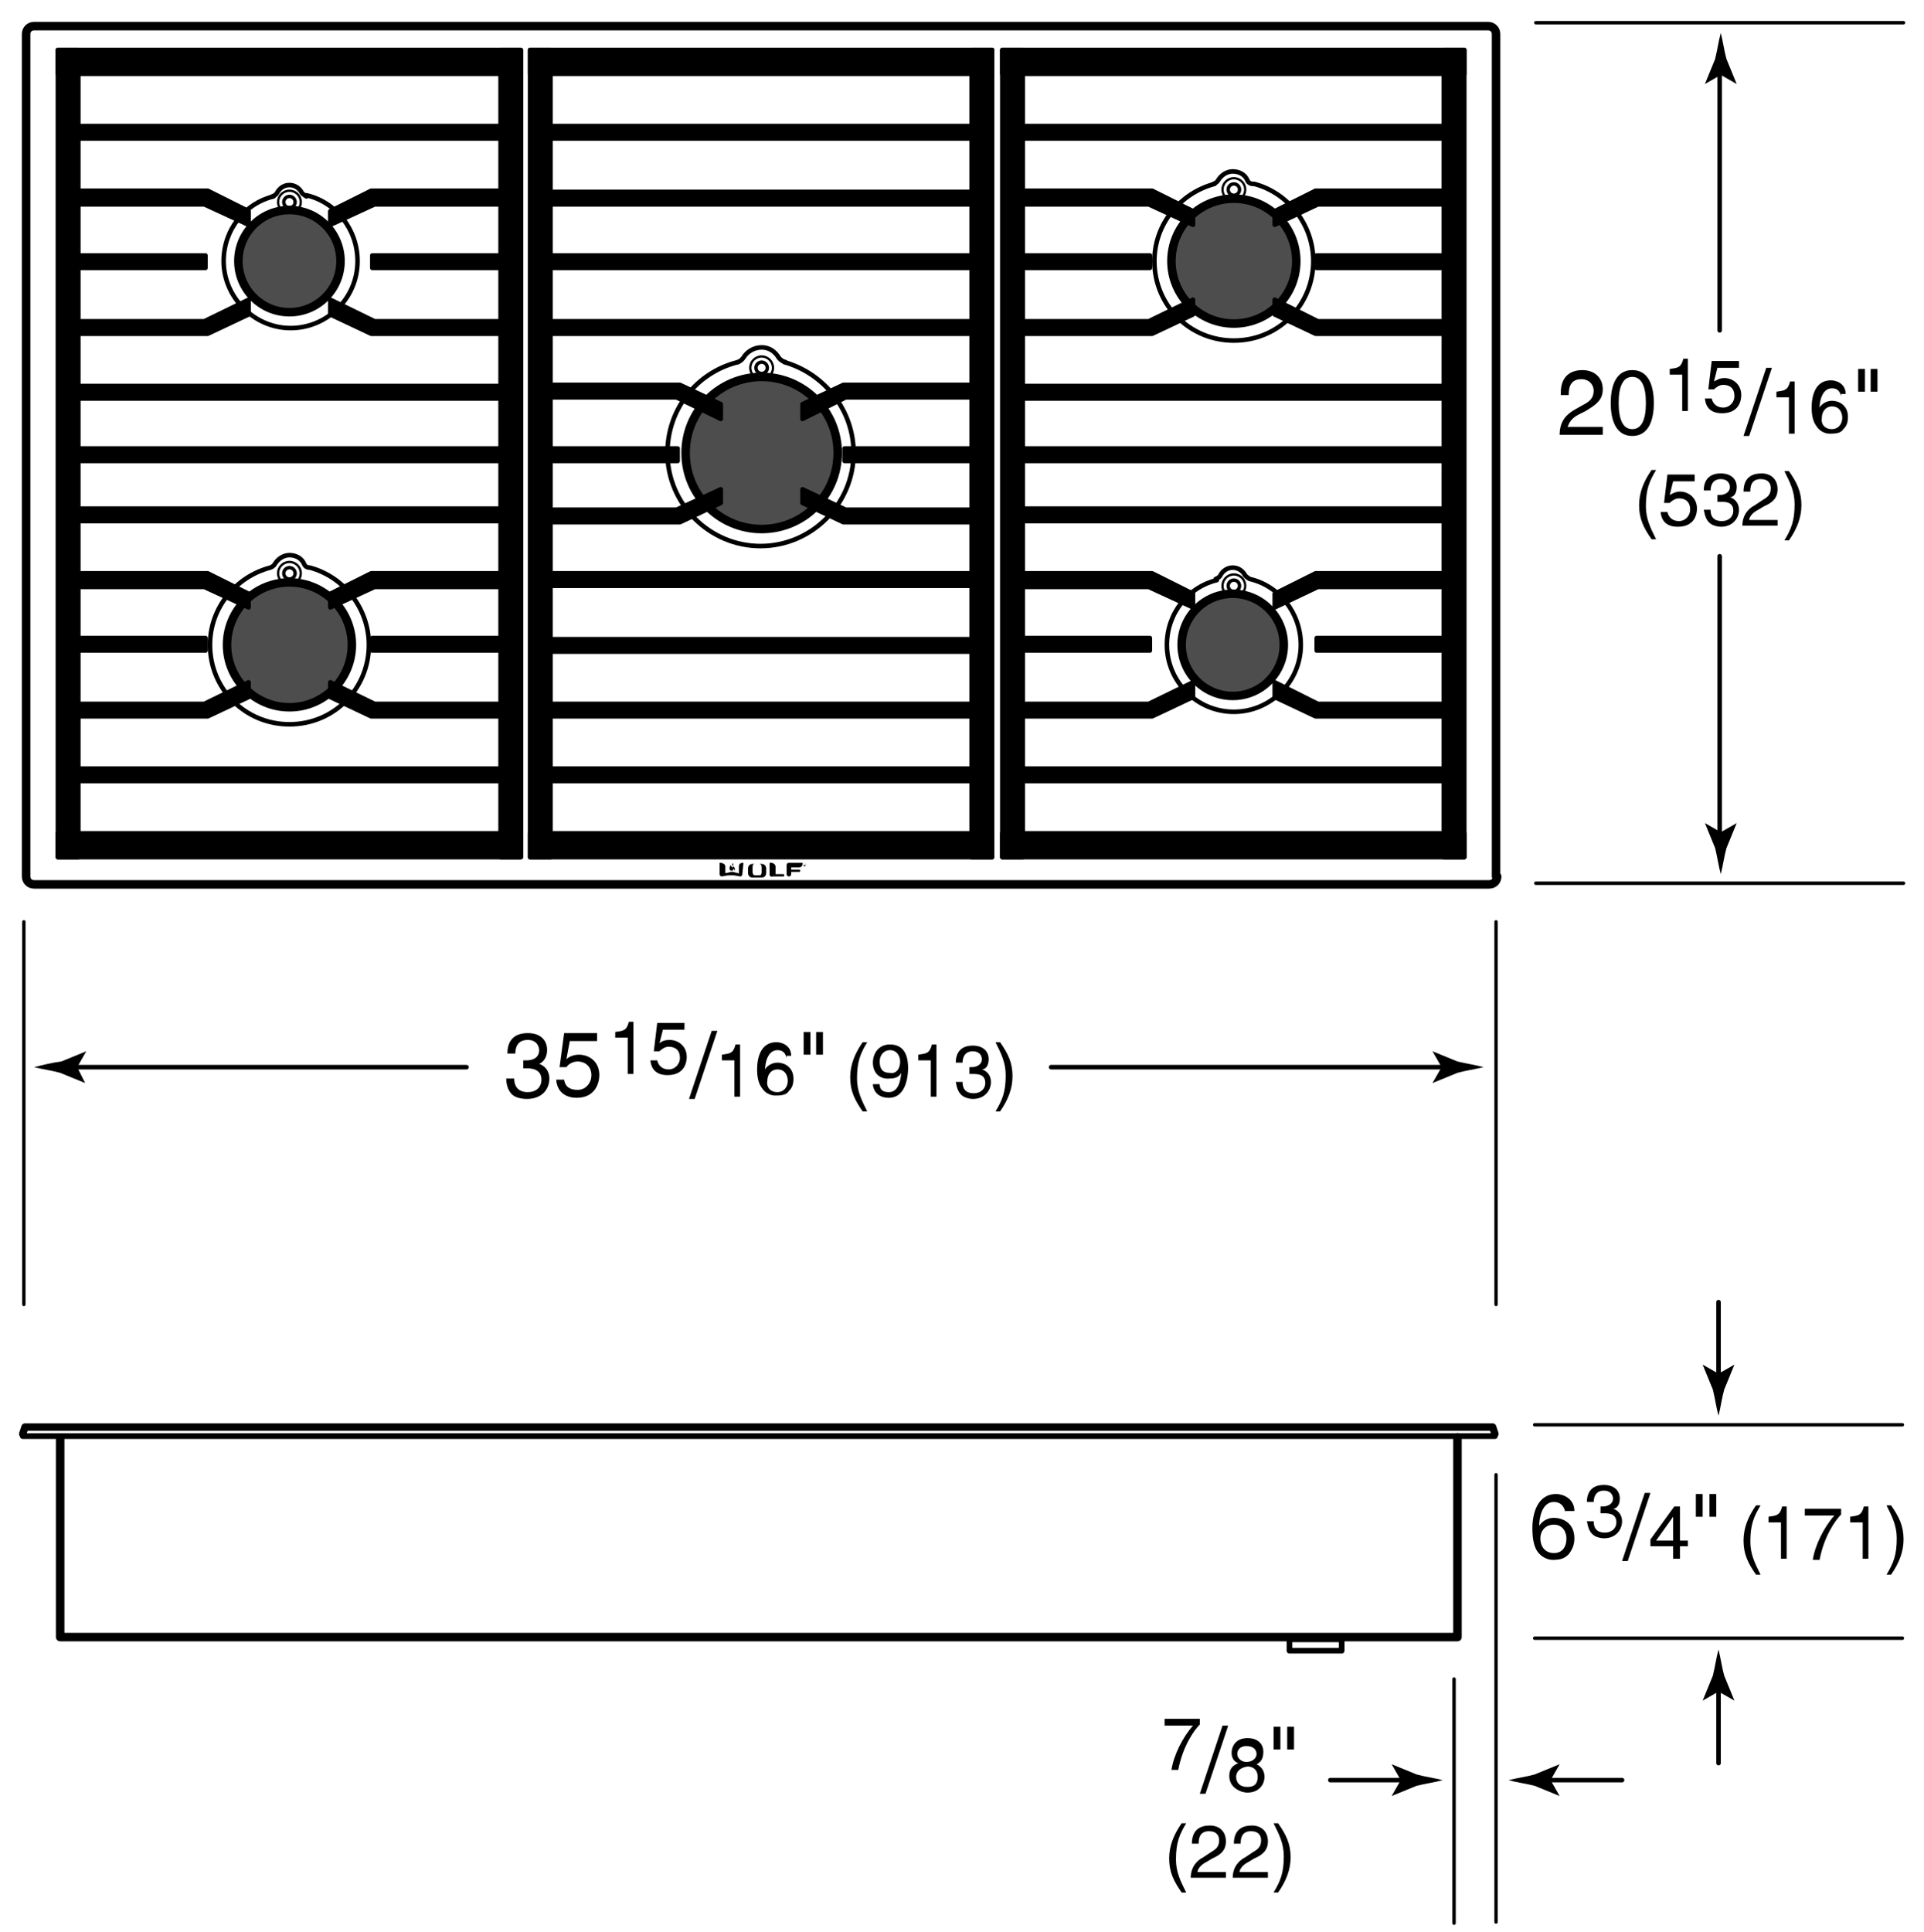 <svg version="1.1" id="Illus" xmlns="http://www.w3.org/2000/svg" x="0" y="0" viewBox="0 0 169.5 170.2" xml:space="preserve" enable-background="new 0 0 169.5 170.2"><style>.st0{fill:#4d4d4d;stroke-width:.75}.st0,.st1,.st2{stroke:#000;stroke-linecap:round;stroke-linejoin:round}.st1{fill:none;stroke-width:.3}.st2{stroke-width:.2}.st2,.st3{fill:none}.st3,.st4,.st5{stroke:#000;stroke-width:.4;stroke-linecap:round;stroke-linejoin:round}.st5{fill:none;stroke-width:.75}.st6{fill-rule:evenodd;clip-rule:evenodd}</style><circle class="st0" cx="108.7" cy="23" r="5.5"/><circle class="st1" cx="108.7" cy="16.7" r=".5"/><circle class="st2" cx="108.7" cy="16.7" r="1"/><path class="st3" d="M107 16.2c-3 .8-5.3 3.5-5.3 6.8 0 3.9 3.1 7 7 7s7-3.1 7-7c0-3.2-2.2-6-5.2-6.8M106.9 16.2c.3-.1.4-.3.4-.3.3-.5.8-.8 1.3-.8.6 0 1.1.3 1.3.8 0 0 .1.3.5.3"/><circle class="st1" cx="108.7" cy="51.6" r=".5"/><circle class="st2" cx="108.7" cy="51.6" r="1"/><circle class="st0" cx="108.6" cy="56.8" r="4.5"/><path class="st3" d="M110.1 51c2.6.6 4.5 3 4.5 5.8 0 3.3-2.7 5.9-5.9 5.9-3.3 0-5.9-2.7-5.9-5.9 0-2.8 1.9-5.1 4.4-5.7M110.1 51c-.2-.1-.4-.3-.4-.3-.2-.4-.6-.7-1.1-.7-.5 0-.9.3-1.1.7 0 0-.1.2-.4.3"/><circle class="st0" cx="67.1" cy="39.9" r="6.7"/><circle class="st1" cx="67.1" cy="32.4" r=".5"/><circle class="st2" cx="67.1" cy="32.4" r="1"/><path class="st3" d="M65 31.9c-3.6.9-6.2 4.1-6.2 8 0 4.5 3.7 8.2 8.2 8.2 4.5 0 8.2-3.7 8.2-8.2 0-3.8-2.6-7-6.1-8"/><path class="st3" d="M65 31.9c.3-.1.5-.4.5-.4.3-.5.9-.9 1.6-.9.7 0 1.2.4 1.5.9 0 0 .2.3.6.4"/><circle class="st0" cx="25.5" cy="56.8" r="5.5"/><circle class="st1" cx="25.5" cy="50.5" r=".5"/><circle class="st2" cx="25.5" cy="50.5" r="1"/><path class="st3" d="M23.8 50c-3 .8-5.3 3.5-5.3 6.8 0 3.9 3.1 7 7 7s7-3.1 7-7c0-3.2-2.2-6-5.2-6.8M23.8 50c.3-.1.4-.3.4-.3.3-.5.8-.8 1.3-.8.6 0 1.1.3 1.3.8 0 0 .1.3.5.3"/><circle class="st1" cx="25.5" cy="17.8" r=".5"/><circle class="st2" cx="25.5" cy="17.8" r="1"/><circle class="st0" cx="25.5" cy="23" r="4.5"/><path class="st3" d="M27 17.2c2.6.6 4.5 3 4.5 5.8 0 3.3-2.7 5.9-5.9 5.9s-5.9-2.7-5.9-5.9c0-2.8 1.9-5.1 4.4-5.7"/><path class="st3" d="M27 17.3c-.2-.1-.4-.3-.4-.3-.2-.4-.6-.7-1.1-.7-.5 0-.9.3-1.1.7 0 0-.1.2-.4.3"/><rect x="46.7" y="4.4" class="st4" width="40.7" height="2.1"/><rect x="46.7" y="4.4" class="st4" width="1.8" height="71.1"/><rect x="46.7" y="73.4" class="st4" width="40.7" height="2.1"/><rect x="85.6" y="4.4" class="st4" width="1.8" height="71.1"/><path class="st5" d="M131.9 77.2c0 .4-.3.7-.7.7H3c-.4 0-.7-.3-.7-.7V3c0-.4.3-.7.7-.7h128.1c.4 0 .7.3.7.7v74.2z"/><rect x="48.2" y="11.1" class="st4" width="37.8" height="1.1"/><rect x="48.2" y="16.9" class="st4" width="37.8" height="1.1"/><rect x="5.1" y="4.4" class="st4" width="40.7" height="2.1"/><rect x="5.1" y="4.4" class="st4" width="1.8" height="71.1"/><rect x="5.1" y="73.4" class="st4" width="40.7" height="2.1"/><rect x="44.1" y="4.4" class="st4" width="1.8" height="71.1"/><polygon class="st4" points="21.9,27.7 21.9,26.4 18,28.3 6.6,28.3 6.6,29.4 18.3,29.4"/><polygon class="st4" points="21.9,18.6 21.9,19.8 18,18 6.6,18 6.6,16.8 18.3,16.8"/><rect x="6.6" y="22.5" class="st4" width="11.5" height="1.1"/><rect x="6.6" y="34" class="st4" width="37.8" height="1.1"/><rect x="6.6" y="39.5" class="st4" width="37.8" height="1.1"/><rect x="6.6" y="11.1" class="st4" width="37.8" height="1.1"/><polygon class="st4" points="29.1,27.7 29.1,26.4 33,28.3 44.4,28.3 44.4,29.4 32.7,29.4"/><polygon class="st4" points="29.1,18.6 29.1,19.8 33,18 44.4,18 44.4,16.8 32.7,16.8"/><rect x="32.8" y="22.5" class="st4" width="11.5" height="1.1"/><polygon class="st4" points="21.9,61.4 21.9,60.1 18,62 6.6,62 6.6,63.1 18.3,63.1"/><polygon class="st4" points="21.9,52.3 21.9,53.5 18,51.7 6.6,51.7 6.6,50.5 18.3,50.5"/><rect x="6.6" y="56.2" class="st4" width="11.5" height="1.1"/><rect x="6.6" y="67.7" class="st4" width="37.8" height="1.1"/><rect x="6.6" y="44.8" class="st4" width="37.8" height="1.1"/><polygon class="st4" points="29.1,61.4 29.1,60.1 33,62 44.4,62 44.4,63.1 32.7,63.1"/><polygon class="st4" points="29.1,52.3 29.1,53.5 33,51.7 44.4,51.7 44.4,50.5 32.7,50.5"/><rect x="32.8" y="56.2" class="st4" width="11.5" height="1.1"/><polygon class="st4" points="63.5,44.3 63.5,43.1 59.6,44.9 48.2,44.9 48.2,46 59.9,46"/><polygon class="st4" points="63.5,35.6 63.5,36.9 59.6,35 48.2,35 48.2,33.9 59.9,33.9"/><rect x="48.2" y="39.5" class="st4" width="11.5" height="1.1"/><rect x="48.2" y="50.5" class="st4" width="37.8" height="1.1"/><rect x="48.2" y="56.3" class="st4" width="37.8" height="1.1"/><rect x="48.2" y="62" class="st4" width="37.8" height="1.1"/><rect x="48.2" y="67.7" class="st4" width="37.8" height="1.1"/><rect x="48.2" y="28.3" class="st4" width="37.8" height="1.1"/><polygon class="st4" points="70.7,44.3 70.7,43.1 74.5,44.9 86,44.9 86,46 74.3,46"/><polygon class="st4" points="70.7,35.6 70.7,36.9 74.5,35 86,35 86,33.9 74.3,33.9"/><rect x="74.4" y="39.5" class="st4" width="11.5" height="1.1"/><g><rect x="88.3" y="4.4" class="st4" width="40.7" height="2.1"/><rect x="127.2" y="4.4" class="st4" width="1.8" height="71.1"/><rect x="88.3" y="73.4" class="st4" width="40.7" height="2.1"/><rect x="88.3" y="4.4" class="st4" width="1.8" height="71.1"/></g><g><polygon class="st4" points="112.3,27.7 112.3,26.4 116.1,28.3 127.6,28.3 127.6,29.4 115.9,29.4"/><polygon class="st4" points="112.3,18.6 112.3,19.8 116.1,18 127.6,18 127.6,16.8 115.9,16.8"/><rect x="116" y="22.5" class="st4" width="11.5" height="1.1"/></g><rect x="89.8" y="34" class="st4" width="37.8" height="1.1"/><rect x="89.8" y="39.5" class="st4" width="37.8" height="1.1"/><rect x="89.8" y="11.1" class="st4" width="37.8" height="1.1"/><g><polygon class="st4" points="105.1,27.7 105.1,26.4 101.2,28.3 89.8,28.3 89.8,29.4 101.5,29.4"/><polygon class="st4" points="105.1,18.6 105.1,19.8 101.2,18 89.8,18 89.8,16.8 101.5,16.8"/><rect x="89.8" y="22.5" class="st4" width="11.5" height="1.1"/></g><g><polygon class="st4" points="112.3,61.4 112.3,60.1 116.1,62 127.6,62 127.6,63.1 115.9,63.1"/><polygon class="st4" points="112.3,52.3 112.3,53.5 116.1,51.7 127.6,51.7 127.6,50.5 115.9,50.5"/><rect x="116" y="56.2" class="st4" width="11.5" height="1.1"/><rect x="89.8" y="67.7" class="st4" width="37.8" height="1.1"/><rect x="89.8" y="44.8" class="st4" width="37.8" height="1.1"/><g><polygon class="st4" points="105.1,61.4 105.1,60.1 101.2,62 89.8,62 89.8,63.1 101.5,63.1"/><polygon class="st4" points="105.1,52.3 105.1,53.5 101.2,51.7 89.8,51.7 89.8,50.5 101.5,50.5"/><rect x="89.8" y="56.2" class="st4" width="11.5" height="1.1"/></g></g><rect x="48.2" y="22.5" class="st4" width="37.8" height="1.1"/><g><path d="M70.8 76.2c0-.1.1-.1.1-.1.1 0 .1.1.1.1 0 .1-.1.1-.1.1-.1 0-.1 0-.1-.1zm.2 0c0-.1 0-.1-.1-.1s-.1 0-.1.1 0 .1.1.1l.1-.1zm-.1.1h-.1v-.1h.2s-.1 0-.1.1zm0-.1c0-.1 0-.1 0 0z"/><path class="st6" d="M64.5 76.1s0 .1.1.2.2.2.1.4c0 0 0-.1-.1-.2 0 0 0 .2-.1.2-.2 0-.2-.1-.2-.1s-.1-.2.1-.4c0 0 0 .1.1.2.1 0 .1-.1.1-.1v-.2c0-.1-.1 0-.1 0z"/><path class="st6" d="M65.5 76c-.1 0-.4 0-.4.3v.6s0 .1-.1 0c-.1 0-.4-.1-.4-.1h-.2l-.4.1h-.1v-.6c0-.2-.3-.3-.4-.3h-.1v1s0 .2.2.2c0 0 .5-.1.6-.1h.4c.1 0 .6.1.6.1.2 0 .2-.2.2-.2l.1-1c0 .1 0 0 0 0zM68.3 77v-.7c0-.2-.3-.3-.4-.3h-.1v1s0 .2.2.2"/><path class="st6" d="M68.3 77v-.7c0-.2-.3-.3-.4-.3h-.1v1s0 .2.2.2"/><path class="st6" d="M68.3 77v-.7c0-.2-.3-.3-.4-.3h-.1v1s0 .2.2.2h1s.1 0 .1-.1-.1-.1-.1-.1h-.7zM70.4 76.8h-.7v.2s0 .2-.2.2-.2-.2-.2-.2v-.8c0-.2.2-.2.2-.2h1.2v.1s0 .3-.3.3h-.7v.2h.7s.1 0 .1.1-.1.1-.1.1z"/><path d="M67.5 76.9s0 .4-.4.4h-.8c-.4 0-.4-.4-.4-.4v-.4s0-.4.4-.4h.8c.4 0 .4.4.4.4v.4zm-.4-.5s0-.3-.2-.3h-.4c-.2 0-.2.2-.2.3v.4s0 .3.2.3h.4c.2 0 .2-.2.2-.3v-.4z"/></g><g><path d="M6.8 94l.8-1.4-2.2.9c-.8.1-1.6.3-2.4.5.8.2 1.6.3 2.3.5l2.2.9-.7-1.4z"/><line class="st3" x1="41.1" y1="94" x2="6.3" y2="94"/><g><path d="M127 94l-.8-1.4 2.2.9c.8.2 1.6.3 2.3.5-.8.2-1.6.3-2.3.5l-2.2.9.8-1.4z"/><line class="st3" x1="92.6" y1="94" x2="127.5" y2="94"/></g></g><g><path d="M46 93.4h.4c.5 0 1.1-.2 1.1-.9 0-.3-.2-.9-1-.9-1 0-1.1.8-1.1 1.2h-.7c0-.8.3-1.8 1.8-1.8 1.1 0 1.7.6 1.7 1.5 0 .7-.4 1.1-.7 1.2.5.2.9.6.9 1.3 0 .9-.6 1.8-2 1.8-.4 0-.8-.1-1-.2-.6-.3-.8-1-.8-1.6h.7c0 .5.2 1.2 1.2 1.2.7 0 1.2-.4 1.2-1.1 0-.9-.8-1-1.3-1h-.3v-.7zM49.9 93.3c.2-.2.6-.4 1.1-.4.9 0 1.8.6 1.8 1.8 0 .6-.3 2-2 2-.7 0-1.7-.3-1.8-1.6h.7c.1.7.6.9 1.2.9.7 0 1.2-.6 1.2-1.3 0-.8-.6-1.2-1.2-1.2-.4 0-.8.2-1 .5h-.6l.4-3h2.9v.7h-2.4l-.3 1.6zM55.9 94.6h-.6v-3.2h-1.1v-.5c.7-.1 1-.1 1.2-.9h.4v4.6zM58.1 91.9c.2-.2.5-.3.9-.3.7 0 1.5.5 1.5 1.5 0 .5-.2 1.6-1.7 1.6-.6 0-1.4-.2-1.5-1.3h.6c.1.5.5.8 1 .8.6 0 1-.5 1-1 0-.7-.4-1-1-1-.3 0-.6.2-.8.4h-.5l.3-2.5h2.4v.6h-1.9l-.3 1.2zM61.2 96.8h-.5l2-6h.5l-2 6zM65.3 96.6h-.6v-3.2h-1.1v-.5c.7-.1 1-.1 1.2-.9h.4v4.6zM69.3 93.2c-.1-.4-.3-.7-.8-.7-.9 0-1.1 1.2-1.1 1.7.1-.2.5-.6 1.1-.6.6 0 1.4.4 1.4 1.4 0 .5-.1.8-.4 1.1-.2.3-.5.4-1.2.4-.4 0-.9-.2-1.2-.7-.3-.4-.4-1-.4-1.6 0-1 .3-2.4 1.7-2.4.5 0 1.3.3 1.3 1.2h-.4zm-.8 3c.5 0 .9-.4.9-1 0-.4-.2-1-.9-1-.6 0-.9.5-.9 1-.1.5.2 1 .9 1zM70.8 90.9h.6v2h-.6v-2zm1.1 0h.6v2h-.6v-2zM76.4 91.8c-.6 1-.9 1.7-.9 3.2 0 1.1.4 1.9.9 2.9H76c-.7-1-1.1-1.8-1.1-3 0-1.1.4-2.1 1.1-3.1h.4zM76.9 93.6c0-.8.5-1.6 1.5-1.6 1.5 0 1.6 1.4 1.6 2.1 0 .5-.1 2.6-1.7 2.6-1.1 0-1.4-.8-1.4-1.2h.6c0 .5.3.7.8.7.6 0 1-.5 1.1-1.7-.2.4-.6.5-1 .5-.9.1-1.5-.5-1.5-1.4zm2.4-.1c0-.5-.3-1-.9-1-.5 0-.9.4-.9 1 0 .9.5 1 .9 1 .3.1.9-.1.9-1zM82.6 96.6H82v-3.2h-1.1v-.5c.7-.1 1-.1 1.2-.9h.4v4.6zM85.3 94h.3c.4 0 .9-.2.9-.7 0-.3-.2-.7-.8-.7-.8 0-.9.7-.9 1h-.6c0-.7.3-1.5 1.5-1.5.9 0 1.4.5 1.4 1.2 0 .6-.3.9-.6.9.4.1.8.5.8 1.1 0 .7-.5 1.5-1.6 1.5-.3 0-.6-.1-.8-.2-.5-.3-.6-.8-.7-1.3h.6c0 .4.1 1 1 1 .6 0 1-.4 1-.9 0-.8-.7-.8-1.1-.8h-.3V94zM87.7 97.9c.6-1 .9-1.7.9-3.2 0-1.1-.4-1.9-.9-2.9h.4c.7 1 1.1 1.8 1.1 3 0 1.1-.4 2.1-1.1 3.1h-.4z"/></g><line class="st1" x1="131.8" y1="81.2" x2="131.8" y2="114.9"/><line class="st1" x1="2.1" y1="81.2" x2="2.1" y2="114.9"/><g><path d="M151.6 73.3l-1.4-.8.9 2.2c.2.8.3 1.6.5 2.3.2-.8.3-1.6.5-2.3l.9-2.2-1.4.8z"/><line class="st3" x1="151.5" y1="49" x2="151.5" y2="73.8"/><path d="M151.6 6.6l-1.4.8.9-2.2c.2-.8.3-1.6.5-2.3.2.8.3 1.6.5 2.3l.9 2.2-1.4-.8z"/><line class="st3" x1="151.5" y1="29.1" x2="151.5" y2="6.1"/><g><path d="M137.5 34.6c0-1.8 1.3-2 1.9-2 1 0 1.8.6 1.8 1.7 0 1-.7 1.4-1.5 1.9l-.6.3c-.8.4-.9.9-1 1.1h3.1v.7h-3.8c0-1.2.6-1.8 1.3-2.2l.7-.4c.6-.3 1-.6 1-1.3 0-.4-.3-1-1.1-1-1.1 0-1.1 1-1.1 1.4h-.7zM143.8 38.4c-1.6 0-1.9-1.7-1.9-2.9s.3-2.9 1.9-2.9 1.9 1.7 1.9 2.9-.3 2.9-1.9 2.9zm0-5.2c-.8 0-1.2.8-1.2 2.3s.4 2.3 1.2 2.3 1.2-.8 1.2-2.3-.4-2.3-1.2-2.3zM148.8 36.2h-.6V33h-1.1v-.5c.7-.1 1-.1 1.2-.9h.4v4.6zM151 33.6c.2-.1.5-.3.9-.3.7 0 1.5.5 1.5 1.5 0 .5-.2 1.6-1.7 1.6-.6 0-1.4-.2-1.5-1.3h.6c.1.5.5.8 1 .8.6 0 1-.5 1-1 0-.7-.4-1-1-1-.3 0-.6.2-.8.4h-.5l.3-2.5h2.4v.6h-1.9l-.3 1.2zM154.1 38.4h-.5l2-6h.5l-2 6zM158.2 38.2h-.6V35h-1.1v-.5c.7-.1 1-.1 1.2-.9h.4v4.6zM162.2 34.9c-.1-.4-.3-.7-.8-.7-.9 0-1.1 1.2-1.1 1.7.1-.2.5-.6 1.1-.6.6 0 1.4.4 1.4 1.4 0 .5-.1.8-.4 1.1-.2.3-.5.4-1.2.4-.4 0-.9-.2-1.2-.7-.3-.4-.4-1-.4-1.6 0-1 .3-2.4 1.7-2.4.5 0 1.3.3 1.3 1.2h-.4zm-.8 2.9c.5 0 .9-.4.9-1 0-.4-.2-1-.9-1-.6 0-.9.5-.9 1-.1.5.2 1 .9 1zM163.7 32.5h.6v2h-.6v-2zm1.1 0h.6v2h-.6v-2zM145.9 41.4c-.6 1-.9 1.7-.9 3.2 0 1.1.4 1.9.9 2.9h-.4c-.7-1-1.1-1.8-1.1-3 0-1.1.4-2.1 1.1-3.1h.4zM147.1 43.6c.2-.1.5-.3.9-.3.7 0 1.5.5 1.5 1.5 0 .5-.2 1.6-1.7 1.6-.6 0-1.4-.2-1.5-1.3h.6c.1.5.5.8 1 .8.6 0 1-.5 1-1 0-.7-.4-1-1-1-.3 0-.6.2-.8.4h-.5l.3-2.5h2.4v.6h-1.9l-.3 1.2zM151.2 43.6h.3c.4 0 .9-.2.9-.7 0-.3-.2-.7-.8-.7-.8 0-.9.7-.9 1h-.6c0-.7.3-1.5 1.5-1.5.9 0 1.4.5 1.4 1.2 0 .6-.3.9-.6.9.4.1.8.5.8 1.1 0 .7-.5 1.5-1.6 1.5-.3 0-.6-.1-.8-.2-.5-.3-.6-.8-.7-1.3h.6c0 .4.1 1 1 1 .6 0 1-.4 1-.9 0-.8-.7-.8-1.1-.8h-.3v-.6zM153.6 43.3c0-1.5 1.1-1.6 1.6-1.6.8 0 1.4.5 1.4 1.4 0 .8-.5 1.2-1.2 1.5l-.5.3c-.6.3-.8.7-.8.9h2.5v.5h-3.1c0-.9.5-1.5 1.1-1.8l.6-.4c.5-.3.8-.5.8-1.1 0-.4-.2-.8-.9-.8-.9 0-.9.8-.9 1.1h-.6zM157.2 47.6c.6-1 .9-1.7.9-3.2 0-1.1-.4-1.9-.9-2.9h.4c.7 1 1.1 1.8 1.1 3 0 1.1-.4 2.1-1.1 3.1h-.4z"/></g><line class="st1" x1="135.3" y1="77.8" x2="167.7" y2="77.8"/><line class="st1" x1="135.3" y1="2" x2="167.7" y2="2"/></g><polyline class="st5" points="5.3,126.7 5.3,144.2 128.4,144.2 128.4,126.6"/><g><line x1="2" y1="126.5" x2="131.7" y2="126.5" style="fill:none;stroke:#000;stroke-width:.5;stroke-linecap:round;stroke-linejoin:round"/><polyline points="131.7,126.3 131.5,125.7 2.2,125.7 2,126.3" style="fill:none;stroke:#000;stroke-width:.65;stroke-linecap:round;stroke-linejoin:round"/></g><rect x="113.6" y="144.4" width="4.6" height="1" style="fill:none;stroke:#000;stroke-width:.5;stroke-linecap:round;stroke-linejoin:round;stroke-miterlimit:10"/><line class="st1" x1="131.8" y1="129.9" x2="131.8" y2="169.3"/><g><path d="M102.5 151.4h3.2v.5c-.5.5-1.5 1.9-1.9 4h-.6c.2-1.3 1-2.9 1.9-3.9h-2.5v-.6zM106.2 158h-.5l2-6h.5l-2 6zM110.7 155.4c.6.3.7.8.7 1.1 0 .7-.5 1.4-1.5 1.4-.3 0-.7-.1-1.1-.4-.5-.4-.5-.9-.5-1.1 0-.6.3-.9.8-1.1-.4-.1-.6-.5-.6-.9 0-.5.3-1.3 1.4-1.3 1 0 1.4.6 1.4 1.2 0 .8-.4 1-.6 1.1zm-1.8 1.1c0 .4.2.9 1 .9.4 0 .9-.1.9-.9 0-.6-.4-.9-.9-.9-.7.1-1 .5-1 .9zm1.8-2c0-.3-.2-.7-.9-.7-.6 0-.8.4-.8.7 0 .4.4.7.8.7.5 0 .9-.3.9-.7zM112.2 152.1h.6v2h-.6v-2zm1.2 0h.6v2h-.6v-2zM104.5 160.6c-.6 1-.9 1.7-.9 3.2 0 1.1.4 1.9.9 2.9h-.4c-.7-1-1.1-1.8-1.1-3 0-1.1.4-2.1 1.1-3.1h.4zM105 162.4c0-1.5 1.1-1.6 1.6-1.6.8 0 1.4.5 1.4 1.4 0 .8-.5 1.2-1.2 1.5l-.5.3c-.6.3-.8.7-.8.9h2.5v.5h-3.1c0-.9.5-1.5 1.1-1.8l.6-.4c.5-.3.8-.5.8-1.1 0-.4-.2-.8-.9-.8-.9 0-.9.8-.9 1.1h-.6zM108.7 162.4c0-1.5 1.1-1.6 1.6-1.6.8 0 1.4.5 1.4 1.4 0 .8-.5 1.2-1.2 1.5l-.5.3c-.6.3-.8.7-.8.9h2.5v.5h-3.1c0-.9.5-1.5 1.1-1.8l.6-.4c.5-.3.8-.5.8-1.1 0-.4-.2-.8-.9-.8-.9 0-.9.8-.9 1.1h-.6zM112.2 166.7c.6-1 .9-1.7.9-3.2 0-1.1-.4-1.9-.9-2.9h.4c.7 1 1.1 1.8 1.1 3 0 1.1-.4 2.1-1.1 3.1h-.4z"/></g><line class="st1" x1="128.1" y1="147.9" x2="128.1" y2="169.4"/><g><path d="M136.6 156.8l.8 1.4-2.2-.9c-.8-.2-1.6-.3-2.3-.5.8-.2 1.6-.3 2.3-.5l2.2-.9-.8 1.4z"/><line class="st3" x1="142.9" y1="156.8" x2="136.1" y2="156.8"/></g><g><path d="M123.4 156.8l-.8 1.4 2.2-.9c.8-.2 1.6-.3 2.3-.5-.8-.2-1.6-.3-2.3-.5l-2.2-.9.8 1.4z"/><line class="st3" x1="117.2" y1="156.8" x2="123.9" y2="156.8"/></g><g><path d="M137.9 133.2c-.1-.5-.4-.9-1-.9-1.1 0-1.3 1.5-1.3 2.1.2-.3.6-.7 1.3-.7.7 0 1.8.4 1.8 1.8 0 .6-.2 1-.5 1.4-.3.3-.6.5-1.4.5-.4 0-1-.2-1.4-.8-.3-.5-.4-1.2-.4-2 0-1.2.4-3 2.1-3 .6 0 1.6.4 1.6 1.5h-.8zm-1 3.6c.7 0 1.1-.5 1.1-1.3 0-.5-.3-1.2-1.1-1.2s-1.2.6-1.2 1.2c0 .7.4 1.3 1.2 1.3zM140.9 132.7h.3c.4 0 .9-.2.9-.7 0-.3-.2-.7-.8-.7-.8 0-.9.7-.9 1h-.6c0-.7.3-1.5 1.5-1.5.9 0 1.4.5 1.4 1.2 0 .6-.3.9-.6.9.4.1.8.5.8 1.1 0 .7-.5 1.5-1.6 1.5-.3 0-.6-.1-.8-.2-.5-.3-.6-.8-.7-1.3h.6c0 .4.1 1 1 1 .6 0 1-.4 1-.9 0-.8-.7-.8-1.1-.8h-.3v-.6zM143.4 137.5h-.5l2-6h.5l-2 6zM148 136.2v1.1h-.6v-1.1h-2v-.6l2.1-2.9h.5v3h.7v.5h-.7zm-2.1-.5h1.5v-2.1l-1.5 2.1zM149.4 131.6h.6v2h-.6v-2zm1.2 0h.6v2h-.6v-2zM155.1 132.6c-.6 1-.9 1.7-.9 3.2 0 1.1.4 1.9.9 2.9h-.4c-.7-1-1.1-1.8-1.1-3 0-1.1.4-2.1 1.1-3.1h.4zM157.5 137.3h-.6v-3.2h-1.1v-.5c.7-.1 1-.1 1.2-.9h.4v4.6zM159 132.9h3.2v.5c-.5.5-1.5 1.9-1.9 4h-.6c.2-1.3 1-2.9 1.9-3.9H159v-.6zM164.7 137.3h-.6v-3.2H163v-.5c.7-.1 1-.1 1.2-.9h.4v4.6zM166.2 138.7c.6-1 .9-1.7.9-3.2 0-1.1-.4-1.9-.9-2.9h.4c.7 1 1.1 1.8 1.1 3 0 1.1-.4 2.1-1.1 3.1h-.4z"/></g><line class="st1" x1="135.2" y1="144.3" x2="167.6" y2="144.3"/><line class="st1" x1="135.2" y1="125.5" x2="167.6" y2="125.5"/><g><path d="M151.4 149l-1.4.8.9-2.2c.2-.8.3-1.6.5-2.3.2.8.3 1.6.5 2.3l.9 2.2-1.4-.8z"/><line class="st3" x1="151.4" y1="155.3" x2="151.4" y2="148.5"/></g><g><path d="M151.4 121l-1.4-.8.9 2.2c.2.8.3 1.6.5 2.3.2-.8.3-1.6.5-2.3l.9-2.2-1.4.8z"/><line class="st3" x1="151.4" y1="114.7" x2="151.4" y2="121.5"/></g></svg>